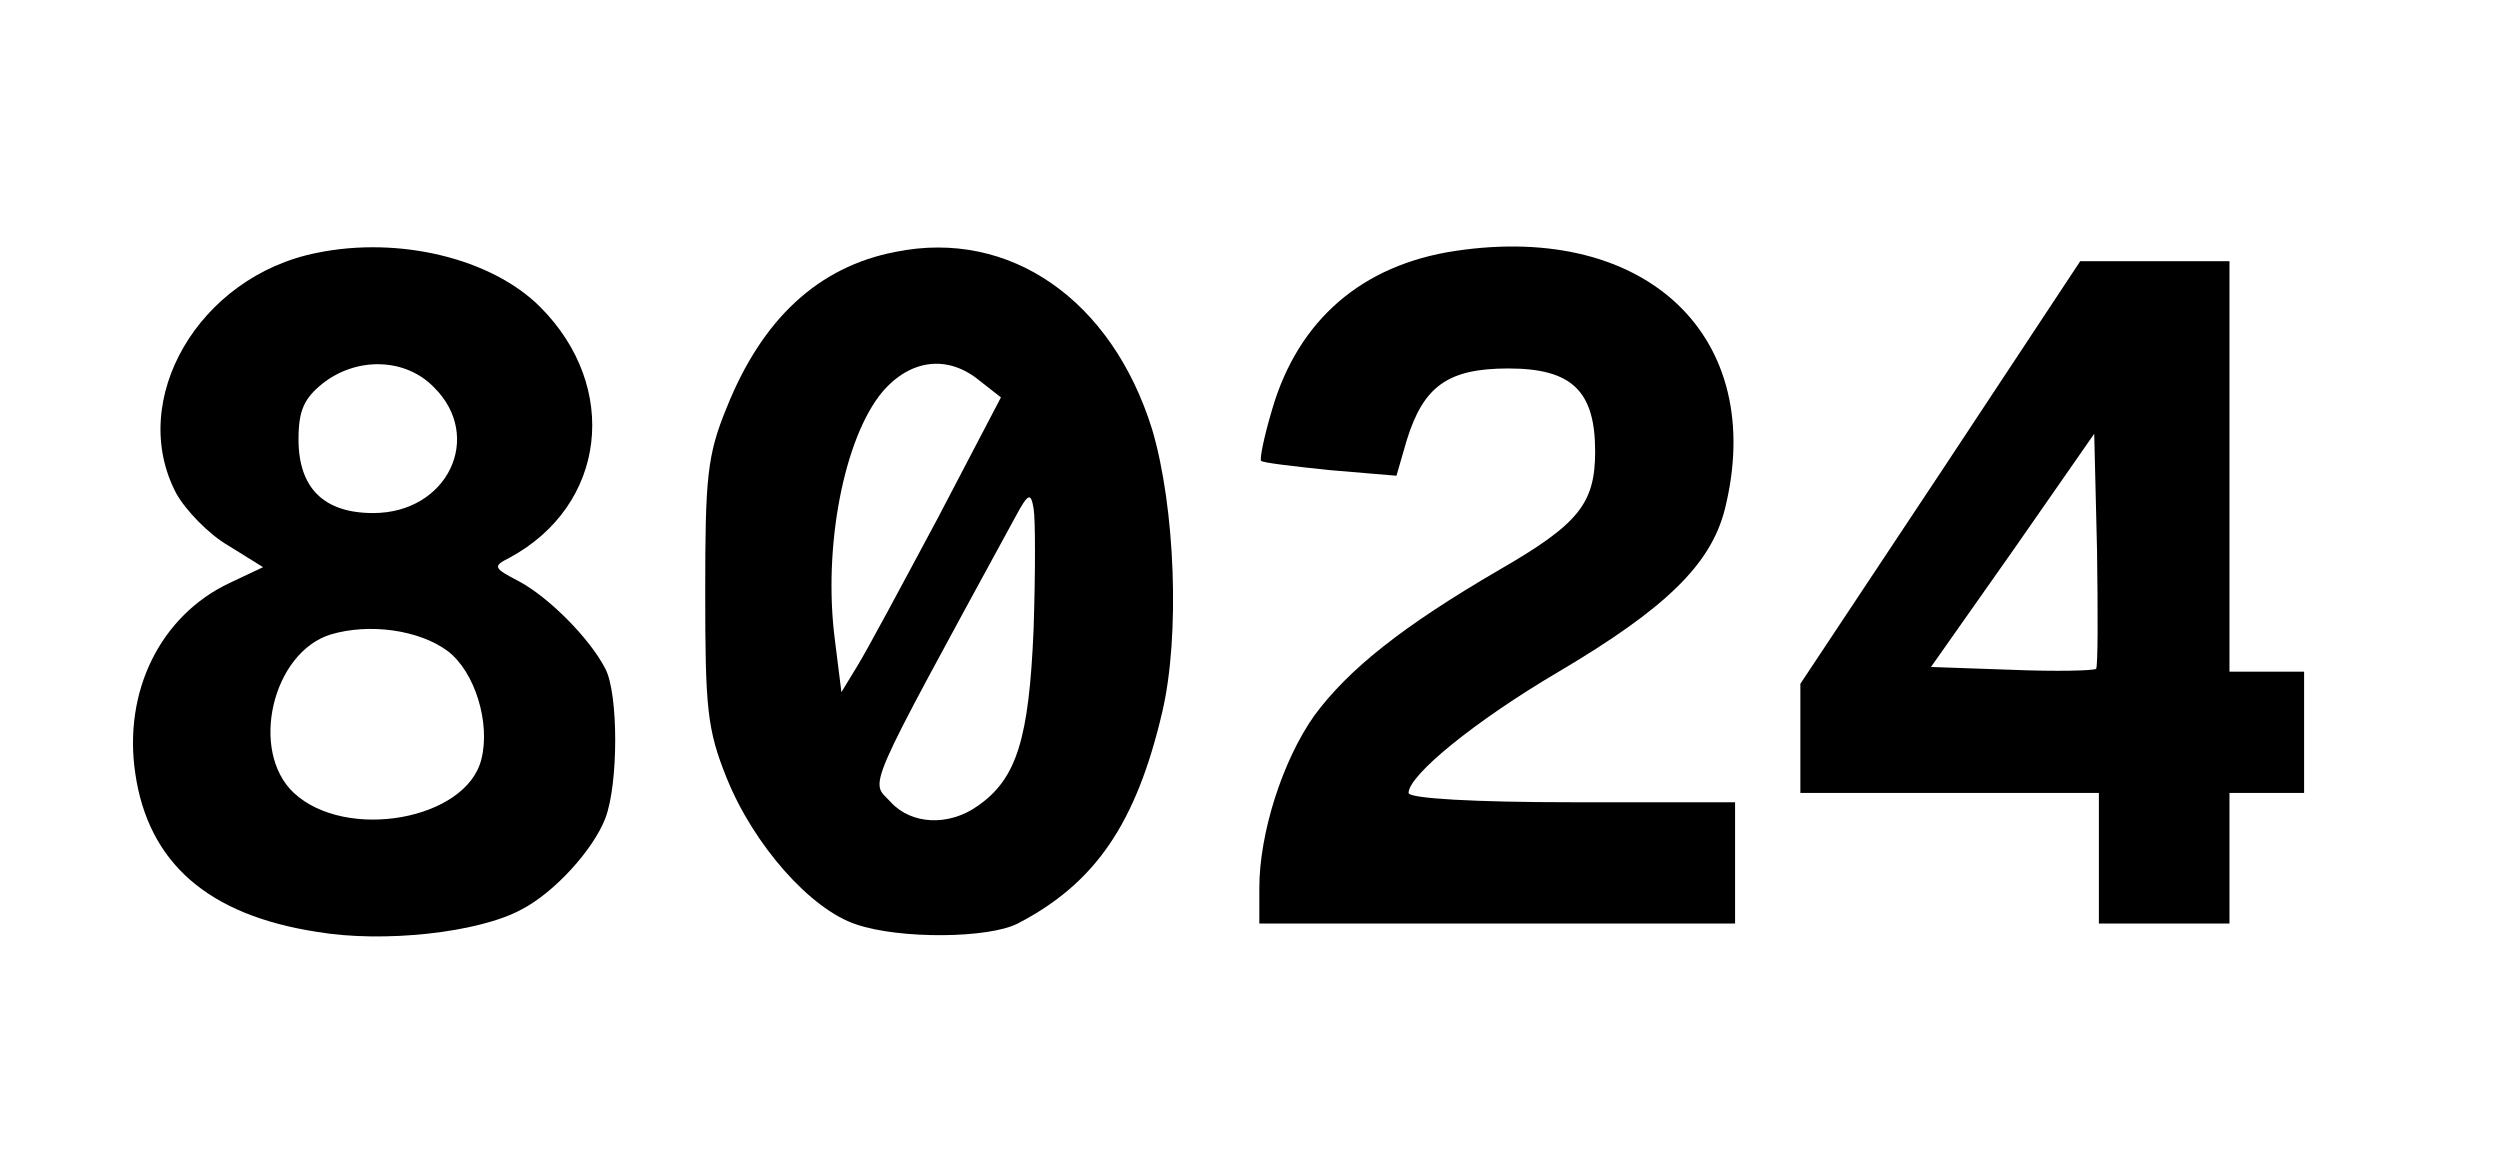 <?xml version="1.0" standalone="no"?>
<!DOCTYPE svg PUBLIC "-//W3C//DTD SVG 20010904//EN"
 "http://www.w3.org/TR/2001/REC-SVG-20010904/DTD/svg10.dtd">
<svg version="1.0" xmlns="http://www.w3.org/2000/svg"
 width="268pt" height="125pt" viewBox="0 0 268 125"
 preserveAspectRatio="xMidYMid meet">

<g transform="translate(0,125) scale(0.1,-0.1)"
fill="#000000" stroke="none">
<path d="M340 979 c-127 -25 -204 -158 -151 -258 10 -18 35 -44 56 -56 l37
-23 -36 -17 c-74 -35 -114 -116 -101 -204 14 -96 78 -152 195 -170 71 -12 173
-1 219 24 35 18 77 64 90 98 14 37 14 133 0 160 -17 33 -61 77 -93 94 -27 14
-28 16 -10 25 104 56 119 183 33 269 -52 52 -151 76 -239 58z m125 -144 c54
-53 15 -135 -65 -135 -53 0 -80 27 -80 79 0 31 6 44 26 60 37 29 89 27 119 -4z
m15 -283 c29 -22 46 -77 36 -116 -16 -65 -145 -88 -201 -36 -48 45 -23 151 40
170 41 12 94 5 125 -18z"/>
<path d="M960 980 c-83 -16 -143 -72 -181 -167 -21 -51 -23 -75 -23 -198 0
-124 2 -147 23 -199 29 -72 90 -141 139 -157 47 -16 142 -15 173 1 83 43 127
107 155 227 19 81 14 219 -11 303 -43 138 -152 215 -275 190z m90 -138 l23
-18 -68 -130 c-38 -71 -76 -142 -86 -158 l-17 -28 -7 56 c-13 100 10 217 51
266 30 35 70 40 104 12z m58 -267 c-5 -117 -18 -160 -60 -189 -31 -22 -71 -20
-93 4 -22 24 -32 2 133 305 14 26 17 28 20 10 2 -11 2 -69 0 -130z"/>
<path d="M1560 981 c-100 -15 -168 -74 -196 -169 -9 -30 -14 -55 -12 -56 1 -2
35 -6 74 -10 l71 -6 11 38 c18 58 44 77 109 77 68 0 93 -24 93 -89 0 -56 -18
-78 -103 -127 -103 -60 -161 -106 -198 -156 -34 -48 -59 -126 -59 -185 l0 -38
255 0 255 0 0 65 0 65 -175 0 c-104 0 -175 4 -175 10 0 19 71 77 161 130 115
68 163 115 178 174 46 184 -83 308 -289 277z"/>
<path d="M2080 743 l-150 -226 0 -59 0 -58 160 0 160 0 0 -70 0 -70 70 0 70 0
0 70 0 70 40 0 40 0 0 65 0 65 -40 0 -40 0 0 220 0 220 -80 0 -80 0 -150 -227z
m167 -210 c-3 -2 -43 -3 -91 -1 l-86 3 88 125 87 125 3 -124 c1 -68 1 -126 -1
-128z"/>
</g>
</svg>
